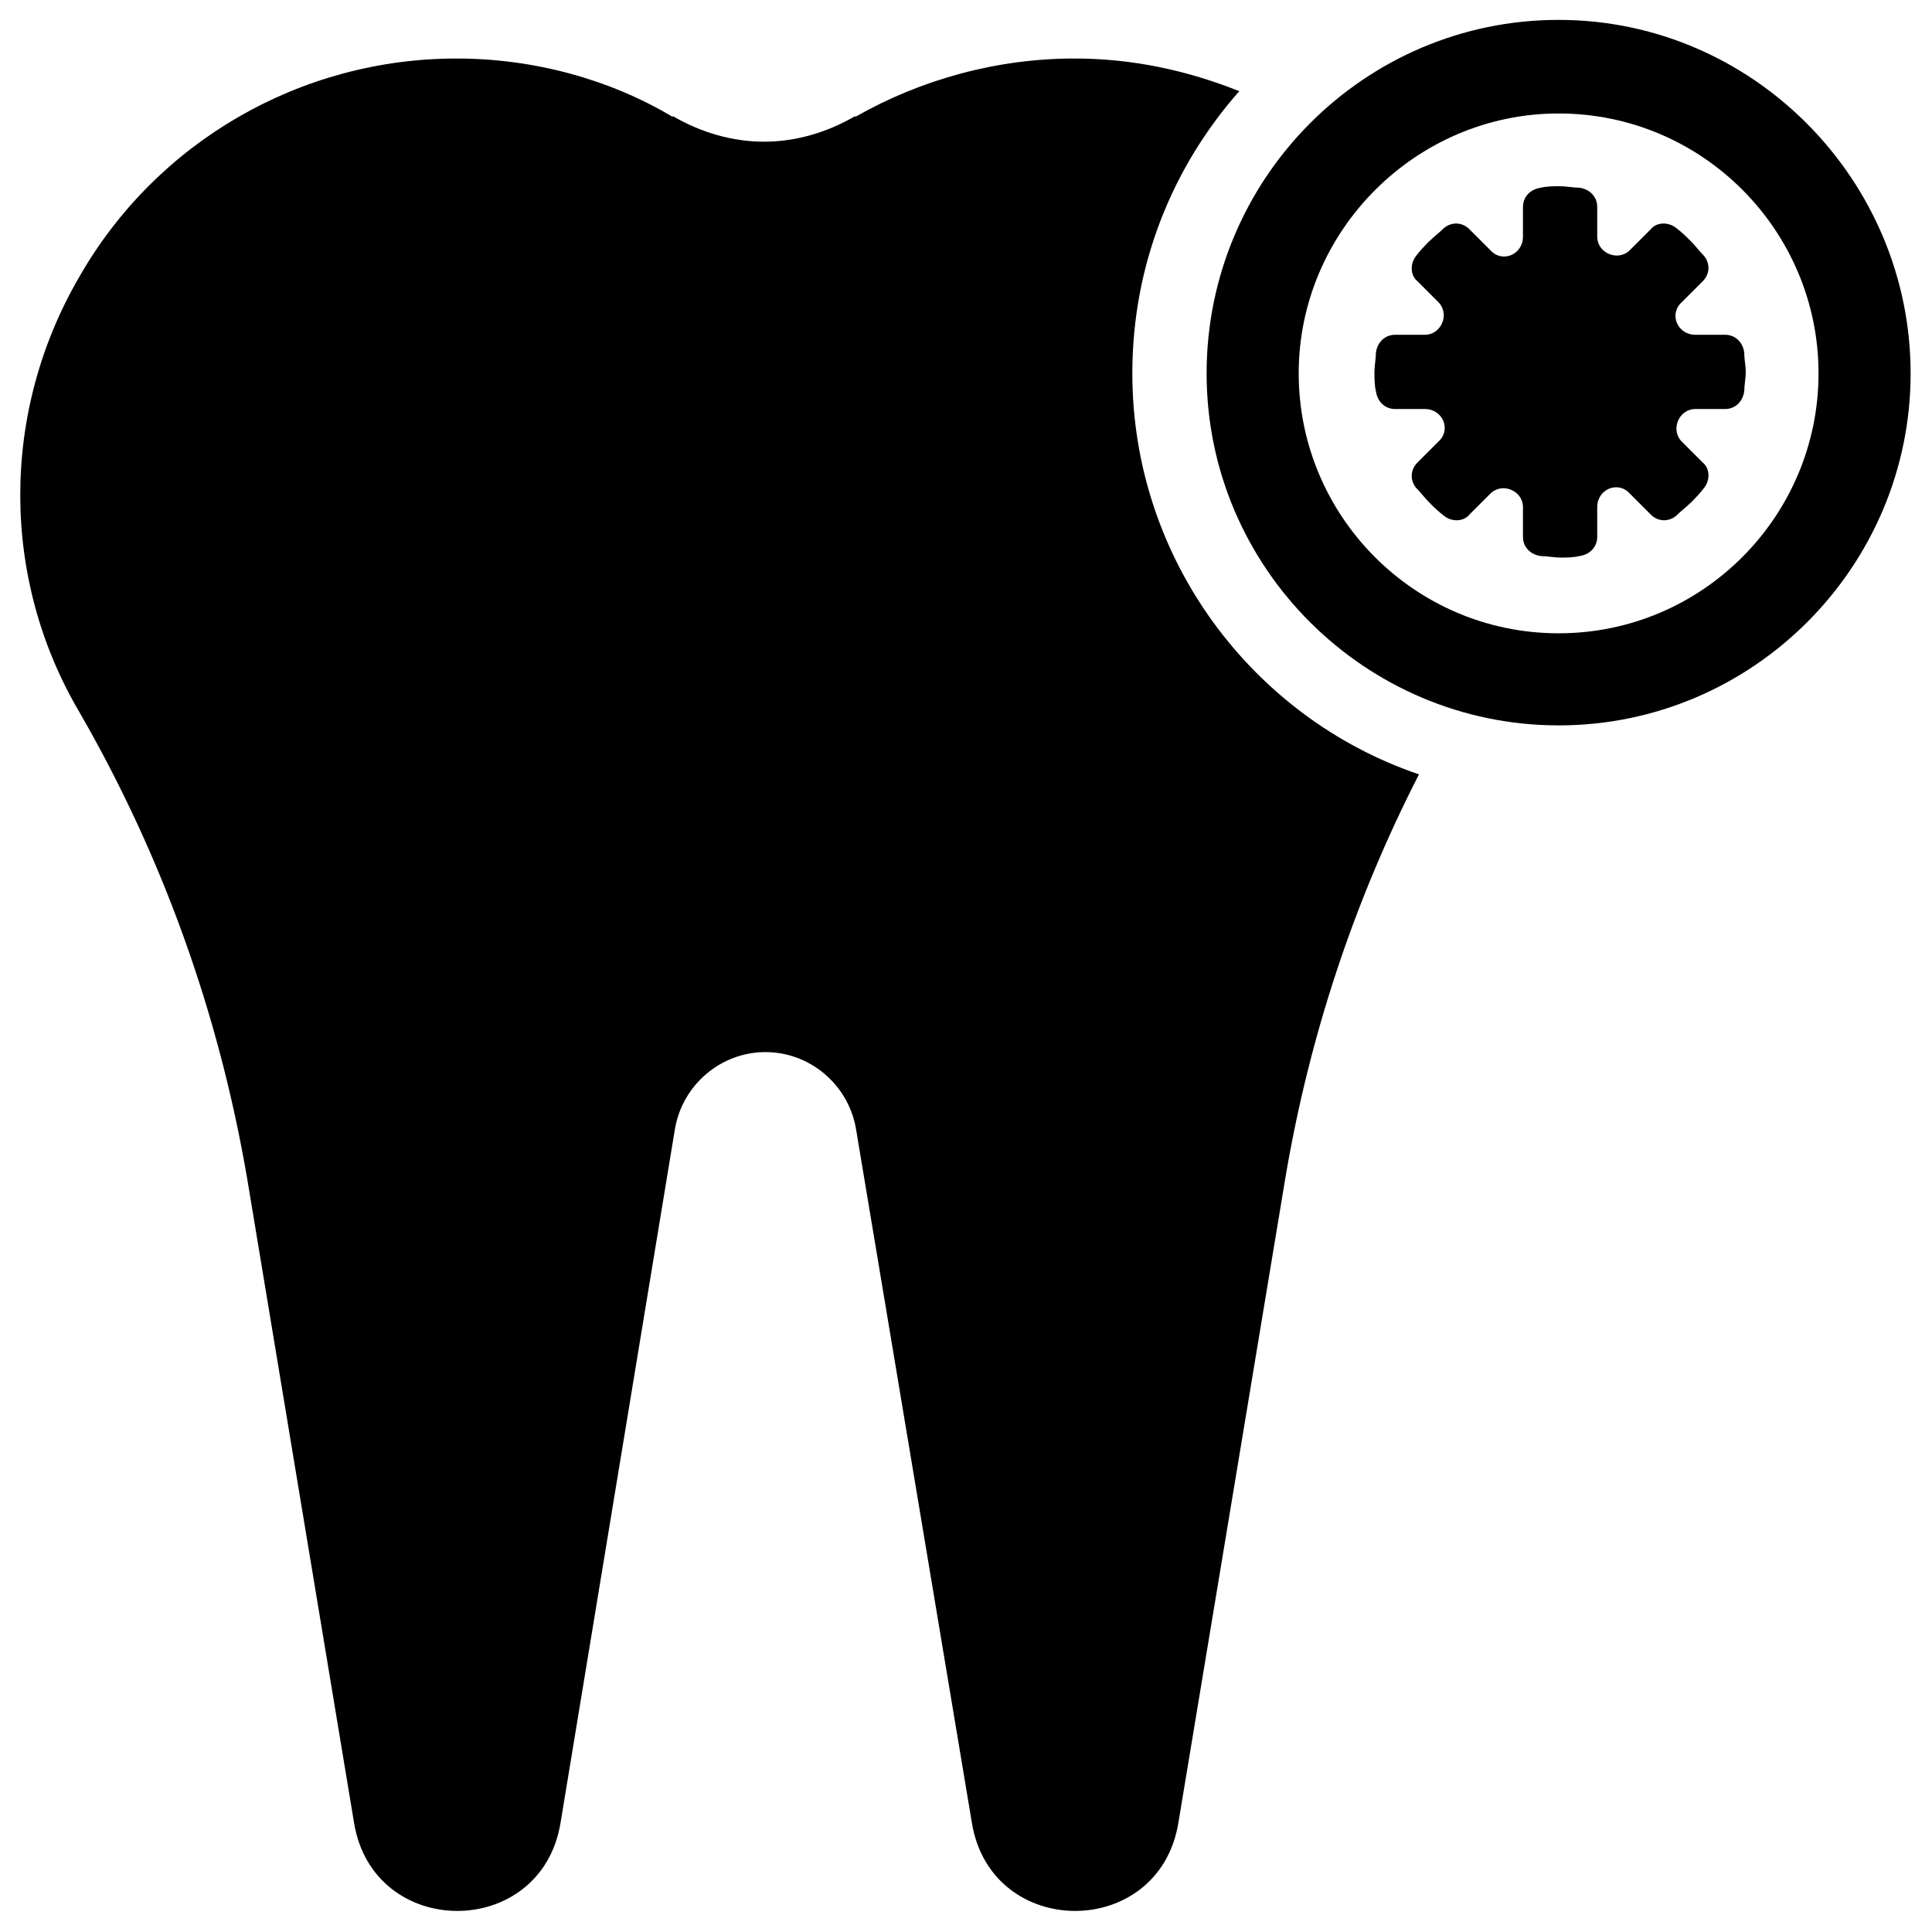 <?xml version="1.0" encoding="UTF-8"?>
<!-- Uploaded to: ICON Repo, www.svgrepo.com, Generator: ICON Repo Mixer Tools -->
<svg fill="#000000" width="800px" height="800px" version="1.1" viewBox="144 144 512 512" xmlns="http://www.w3.org/2000/svg">
 <g>
  <path d="m444.08 242.95c0-28.734 10.629-54.711 28.34-74.785-13.777-5.512-28.34-8.66-43.691-8.66-20.469 0-40.539 5.512-57.859 15.352h-0.395c-7.477 4.328-15.742 6.691-24.008 6.691s-16.531-2.363-24.008-6.691h-0.395c-16.531-9.84-36.605-15.352-57.074-15.352-41.328 0-79.508 22.043-99.973 57.859-20.863 35.816-20.863 79.902 0 115.32 22.043 38.18 37 79.902 44.477 123.59l28.34 170.82c5.117 31.094 49.594 31.094 54.711 0l30.305-183.81c1.969-11.809 12.203-20.469 24.008-20.469 11.809 0 22.043 8.66 24.008 20.469l30.699 183.81c5.117 31.094 49.594 31.094 54.711 0l28.34-170.82c6.297-37.391 18.105-73.211 35.426-107.06-44.078-14.957-75.961-57.07-75.961-106.27z"/>
  <path d="m557.05 149.27c-51.562 0-93.285 42.117-93.285 93.68s42.117 93.285 93.285 93.285c51.562 0 93.285-42.117 93.285-93.285-0.004-51.168-41.727-93.68-93.285-93.68zm0 162.56c-38.18 0-68.879-31.094-68.879-68.879s31.094-68.879 68.879-68.879c38.18 0 68.879 31.094 68.879 68.879s-30.699 68.879-68.879 68.879z"/>
  <path d="m606.25 237.44c-0.395-2.754-2.363-4.723-5.117-4.723h-7.871c-4.723 0-7.086-5.512-3.543-8.66l5.512-5.512c1.969-1.969 1.969-4.723 0.395-6.691-1.18-1.18-2.363-2.754-3.543-3.938-1.18-1.18-2.363-2.363-3.938-3.543-1.969-1.574-5.117-1.574-6.691 0.395l-5.512 5.512c-3.148 3.148-8.66 0.789-8.66-3.543v-7.871c0-2.754-1.969-4.723-4.723-5.117-1.574 0-3.543-0.395-5.117-0.395s-3.543 0-5.117 0.395c-2.754 0.395-4.723 2.363-4.723 5.117v7.871c0 4.723-5.512 7.086-8.66 3.543l-5.512-5.512c-1.969-1.969-4.723-1.969-6.691-0.395-1.18 1.18-2.754 2.363-3.938 3.543-1.18 1.18-2.363 2.363-3.543 3.938-1.574 1.969-1.574 5.117 0.395 6.691l5.512 5.512c3.148 3.148 0.789 8.66-3.543 8.66h-7.871c-2.754 0-4.723 1.969-5.117 4.723 0 1.574-0.395 3.543-0.395 5.117 0 1.574 0 3.543 0.395 5.117 0.395 2.754 2.363 4.723 5.117 4.723h7.871c4.723 0 7.086 5.512 3.543 8.66l-5.512 5.512c-1.969 1.969-1.969 4.723-0.395 6.691 1.18 1.18 2.363 2.754 3.543 3.938 1.18 1.18 2.363 2.363 3.938 3.543 1.969 1.574 5.117 1.574 6.691-0.395l5.512-5.512c3.148-3.148 8.66-0.789 8.66 3.543v7.871c0 2.754 1.969 4.723 4.723 5.117 1.574 0 3.543 0.395 5.117 0.395s3.543 0 5.117-0.395c2.754-0.395 4.723-2.363 4.723-5.117v-7.871c0-4.723 5.512-7.086 8.66-3.543l5.512 5.512c1.969 1.969 4.723 1.969 6.691 0.395 1.18-1.18 2.754-2.363 3.938-3.543 1.18-1.18 2.363-2.363 3.543-3.938 1.574-1.969 1.574-5.117-0.395-6.691l-5.512-5.512c-3.148-3.148-0.789-8.66 3.543-8.66h7.871c2.754 0 4.723-1.969 5.117-4.723 0-1.574 0.395-3.543 0.395-5.117 0-1.574-0.395-3.148-0.395-5.117z"/>
 </g>
</svg>